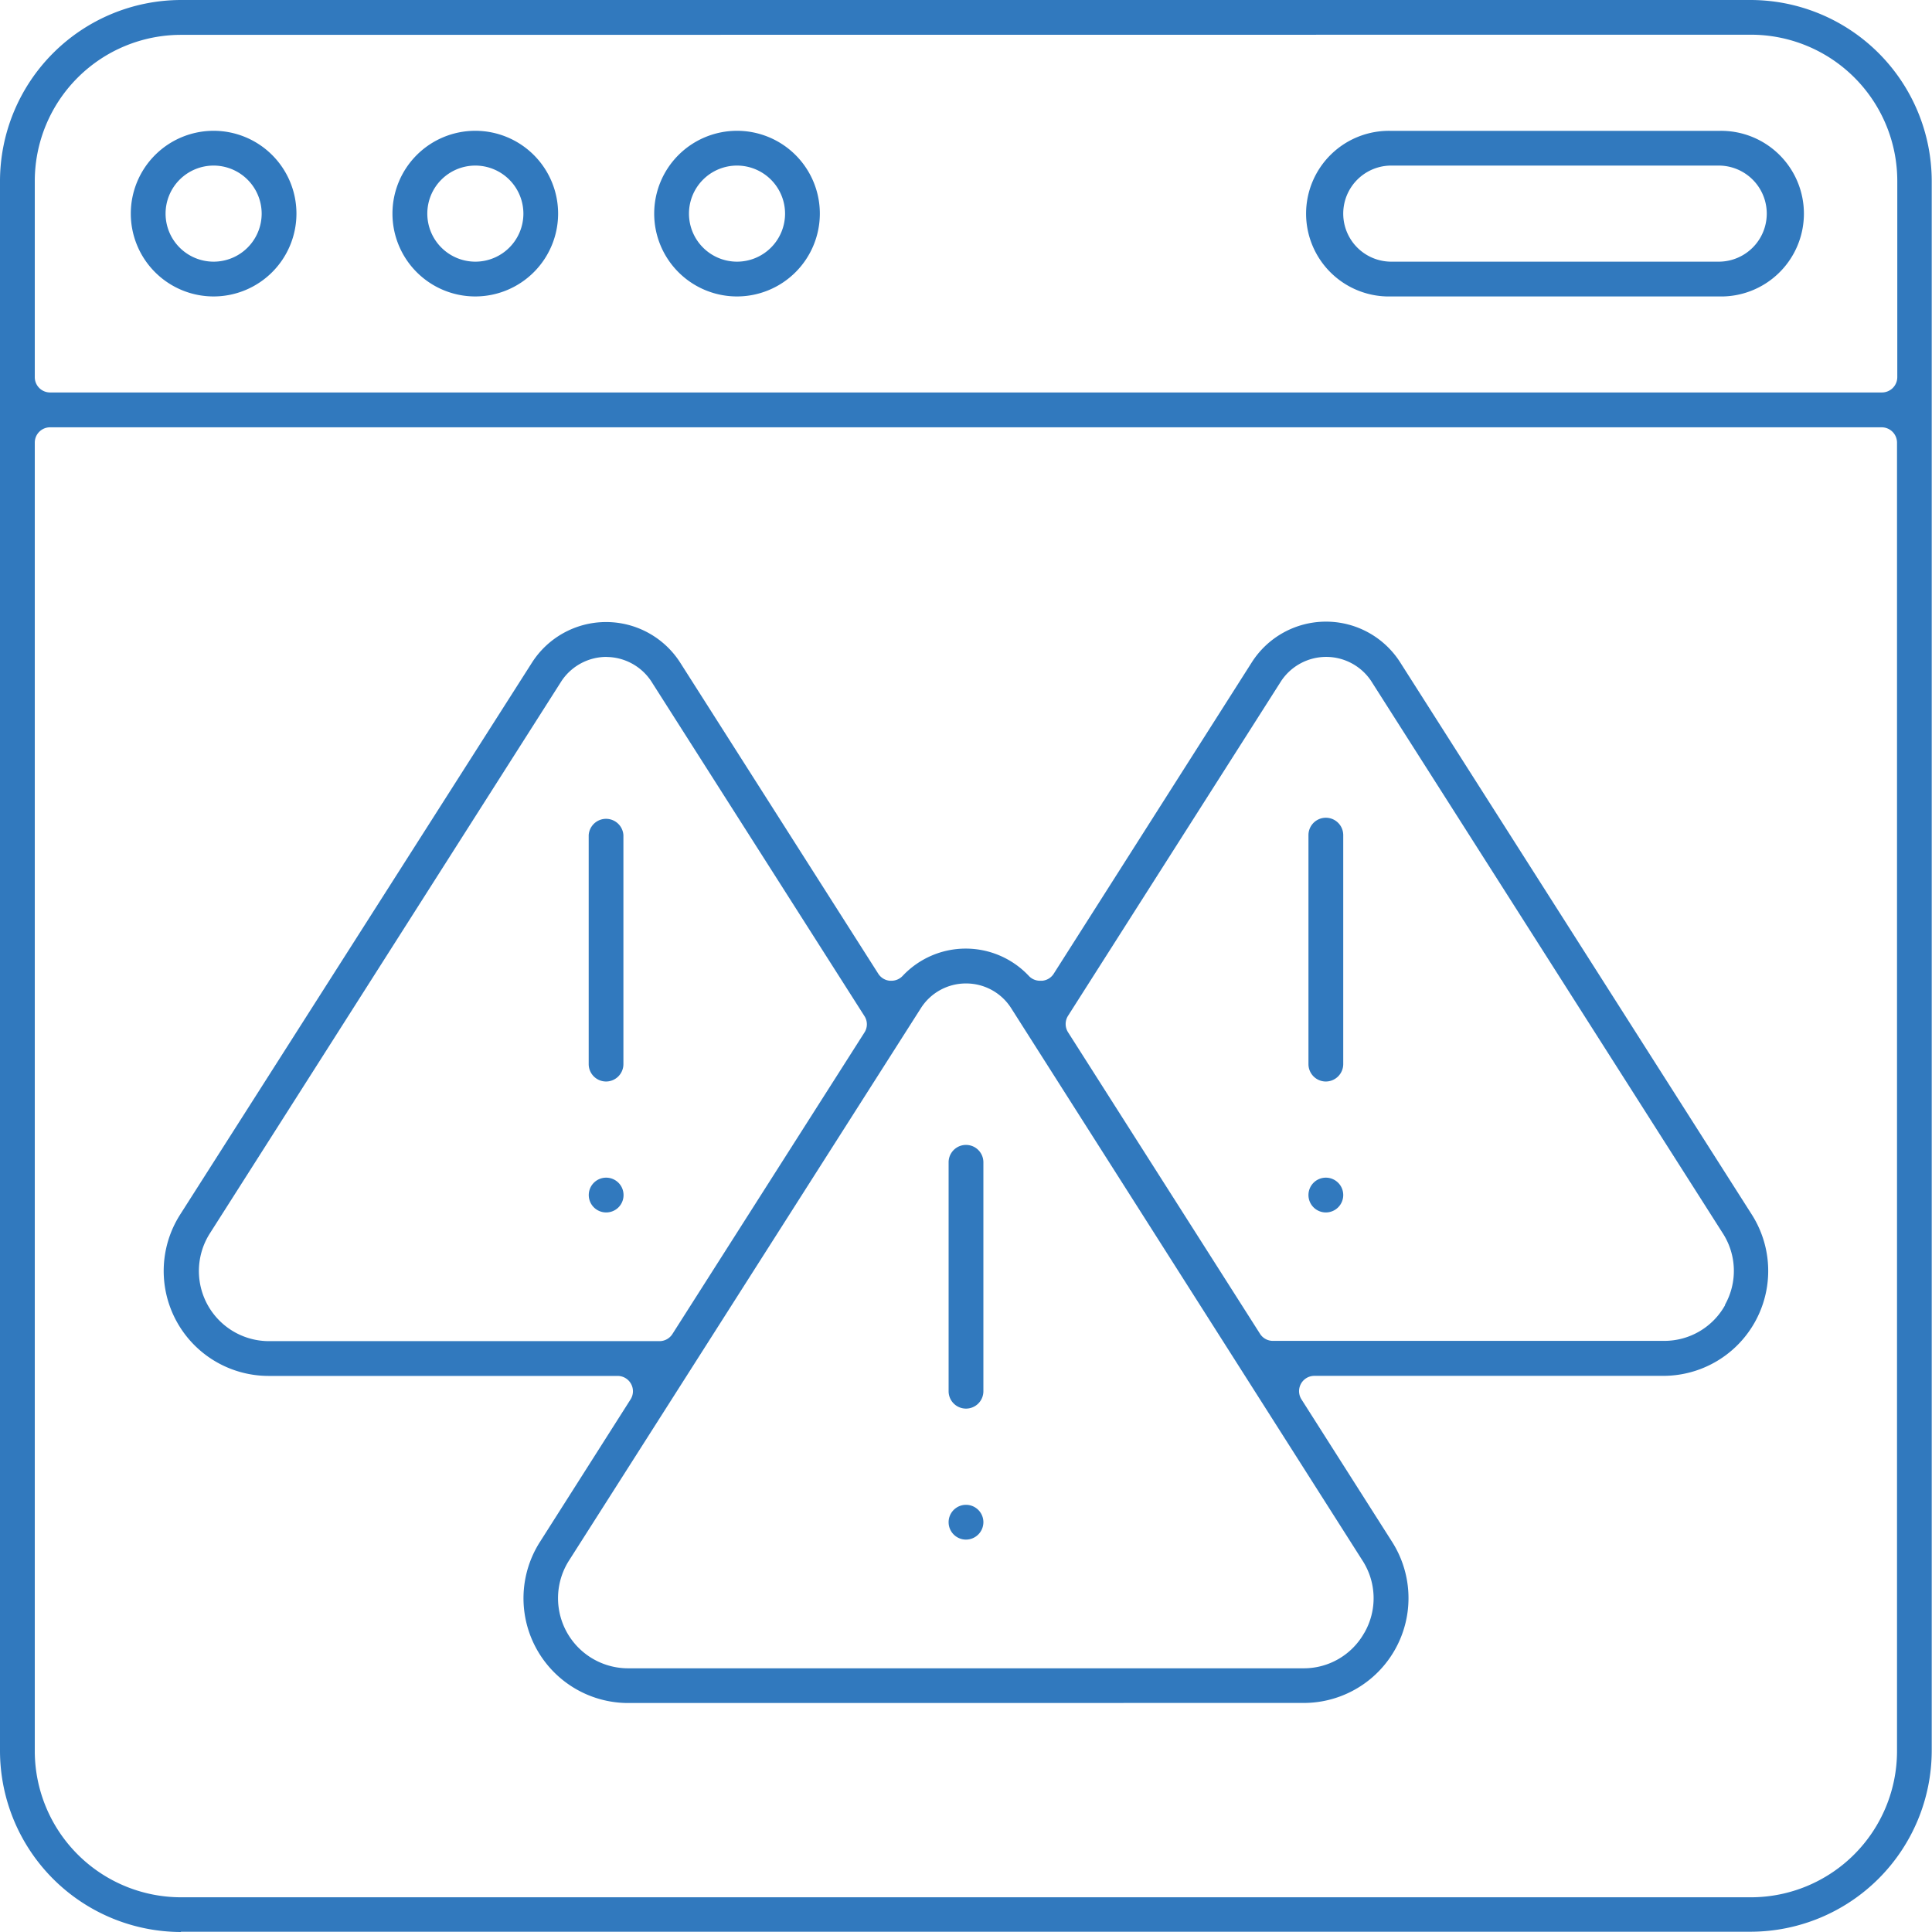 <svg xmlns="http://www.w3.org/2000/svg" viewBox="0 0 285.52 285.52"><defs><style>.cls-1{fill:#3179be;}</style></defs><g id="Capa_2" data-name="Capa 2"><g id="Layer_1" data-name="Layer 1"><path class="cls-1" d="M26.74,285.52A26.8,26.8,0,0,1,0,258.78v-232A26.8,26.8,0,0,1,26.74,0h232a26.8,26.8,0,0,1,26.74,26.74v232a26.8,26.8,0,0,1-26.74,26.74h-232ZM7.4,63.15a2.26,2.26,0,0,0-2.26,2.26V258.78a21.63,21.63,0,0,0,21.6,21.61h232a21.61,21.61,0,0,0,21.61-21.61V65.41a2.27,2.27,0,0,0-2.27-2.26Zm19.34-58a21.62,21.62,0,0,0-21.6,21.6v29A2.26,2.26,0,0,0,7.4,58H278.12a2.27,2.27,0,0,0,2.27-2.27v-29a21.63,21.63,0,0,0-21.61-21.6Z"/><path class="cls-1" d="M31.57,43.81A12.24,12.24,0,1,1,43.81,31.57,12.25,12.25,0,0,1,31.57,43.81Zm0-19.34a7.1,7.1,0,1,0,7.1,7.1A7.11,7.11,0,0,0,31.57,24.47Z"/><path class="cls-1" d="M70.25,43.81A12.24,12.24,0,1,1,82.48,31.57,12.25,12.25,0,0,1,70.25,43.81Zm0-19.34a7.1,7.1,0,1,0,7.1,7.1A7.11,7.11,0,0,0,70.25,24.47Z"/><path class="cls-1" d="M108.92,43.81a12.24,12.24,0,1,1,12.24-12.24A12.25,12.25,0,0,1,108.92,43.81Zm0-19.34a7.1,7.1,0,1,0,7.1,7.1A7.11,7.11,0,0,0,108.92,24.47Z"/><path class="cls-1" d="M205.61,43.81a12.24,12.24,0,1,1,0-24.47H254a12.24,12.24,0,1,1,0,24.47Zm0-19.34a7.1,7.1,0,0,0,0,14.2H254a7.1,7.1,0,1,0,0-14.2Z"/><path class="cls-1" d="M142.76,227.53a2.57,2.57,0,1,1,2.57-2.57A2.58,2.58,0,0,1,142.76,227.53Z"/><path class="cls-1" d="M142.76,208.17a2.57,2.57,0,0,1-2.57-2.56V171.77a2.57,2.57,0,0,1,5.14,0v33.84A2.57,2.57,0,0,1,142.76,208.17Z"/><path class="cls-1" d="M92.86,251.68a15.48,15.48,0,0,1-13.07-23.8l13.39-21.06a2.24,2.24,0,0,0,.08-2.3,2.26,2.26,0,0,0-2-1.18H39.7a15.51,15.51,0,0,1-13.1-23.81L78.57,98a13,13,0,0,1,22,0l29.25,45.94a2.26,2.26,0,0,0,1.7,1h.21a2.28,2.28,0,0,0,1.66-.71,12.79,12.79,0,0,1,18.66,0,2.25,2.25,0,0,0,1.65.71H154a2.24,2.24,0,0,0,1.7-1l29.26-46a13,13,0,0,1,22,0l51.94,81.57a15.51,15.51,0,0,1-13.07,23.82H194.25a2.26,2.26,0,0,0-1.91,3.48l13.39,21.05a15.49,15.49,0,0,1-13.07,23.81Zm49.9-106.34a7.88,7.88,0,0,0-6.68,3.67l-52,81.63a10.36,10.36,0,0,0,8.74,15.91h99.86a10.24,10.24,0,0,0,8.94-5.24.41.41,0,0,0,.07-.11,10.24,10.24,0,0,0-.34-10.58L149.44,149A7.88,7.88,0,0,0,142.76,145.34ZM196,97.08a8,8,0,0,0-6.64,3.53l-31.52,49.51a2.27,2.27,0,0,0,0,2.43l28.4,44.61a2.25,2.25,0,0,0,1.91,1h57.78a10.27,10.27,0,0,0,9-5.26.22.22,0,0,1,0-.08,10.24,10.24,0,0,0-.34-10.58l-52-81.67A8,8,0,0,0,196,97.08Zm-106.36,0A8,8,0,0,0,83,100.62s-52,81.68-52,81.68a10.36,10.36,0,0,0,8.75,15.9H97.43a2.27,2.27,0,0,0,1.91-1l28.41-44.61a2.23,2.23,0,0,0,0-2.43l-31.52-49.5A8,8,0,0,0,89.59,97.09Z"/><path class="cls-1" d="M195.94,179.18a2.57,2.57,0,1,1,2.57-2.56A2.57,2.57,0,0,1,195.94,179.18Z"/><path class="cls-1" d="M195.94,159.83a2.57,2.57,0,0,1-2.57-2.57V123.42a2.57,2.57,0,0,1,5.14,0v33.84A2.58,2.58,0,0,1,195.94,159.83Z"/><path class="cls-1" d="M89.58,179.18a2.57,2.57,0,1,1,2.57-2.56A2.56,2.56,0,0,1,89.58,179.18Z"/><path class="cls-1" d="M89.58,159.83A2.57,2.57,0,0,1,87,157.26V123.42a2.57,2.57,0,0,1,5.13,0v33.84A2.57,2.57,0,0,1,89.58,159.83Z"/></g></g></svg>